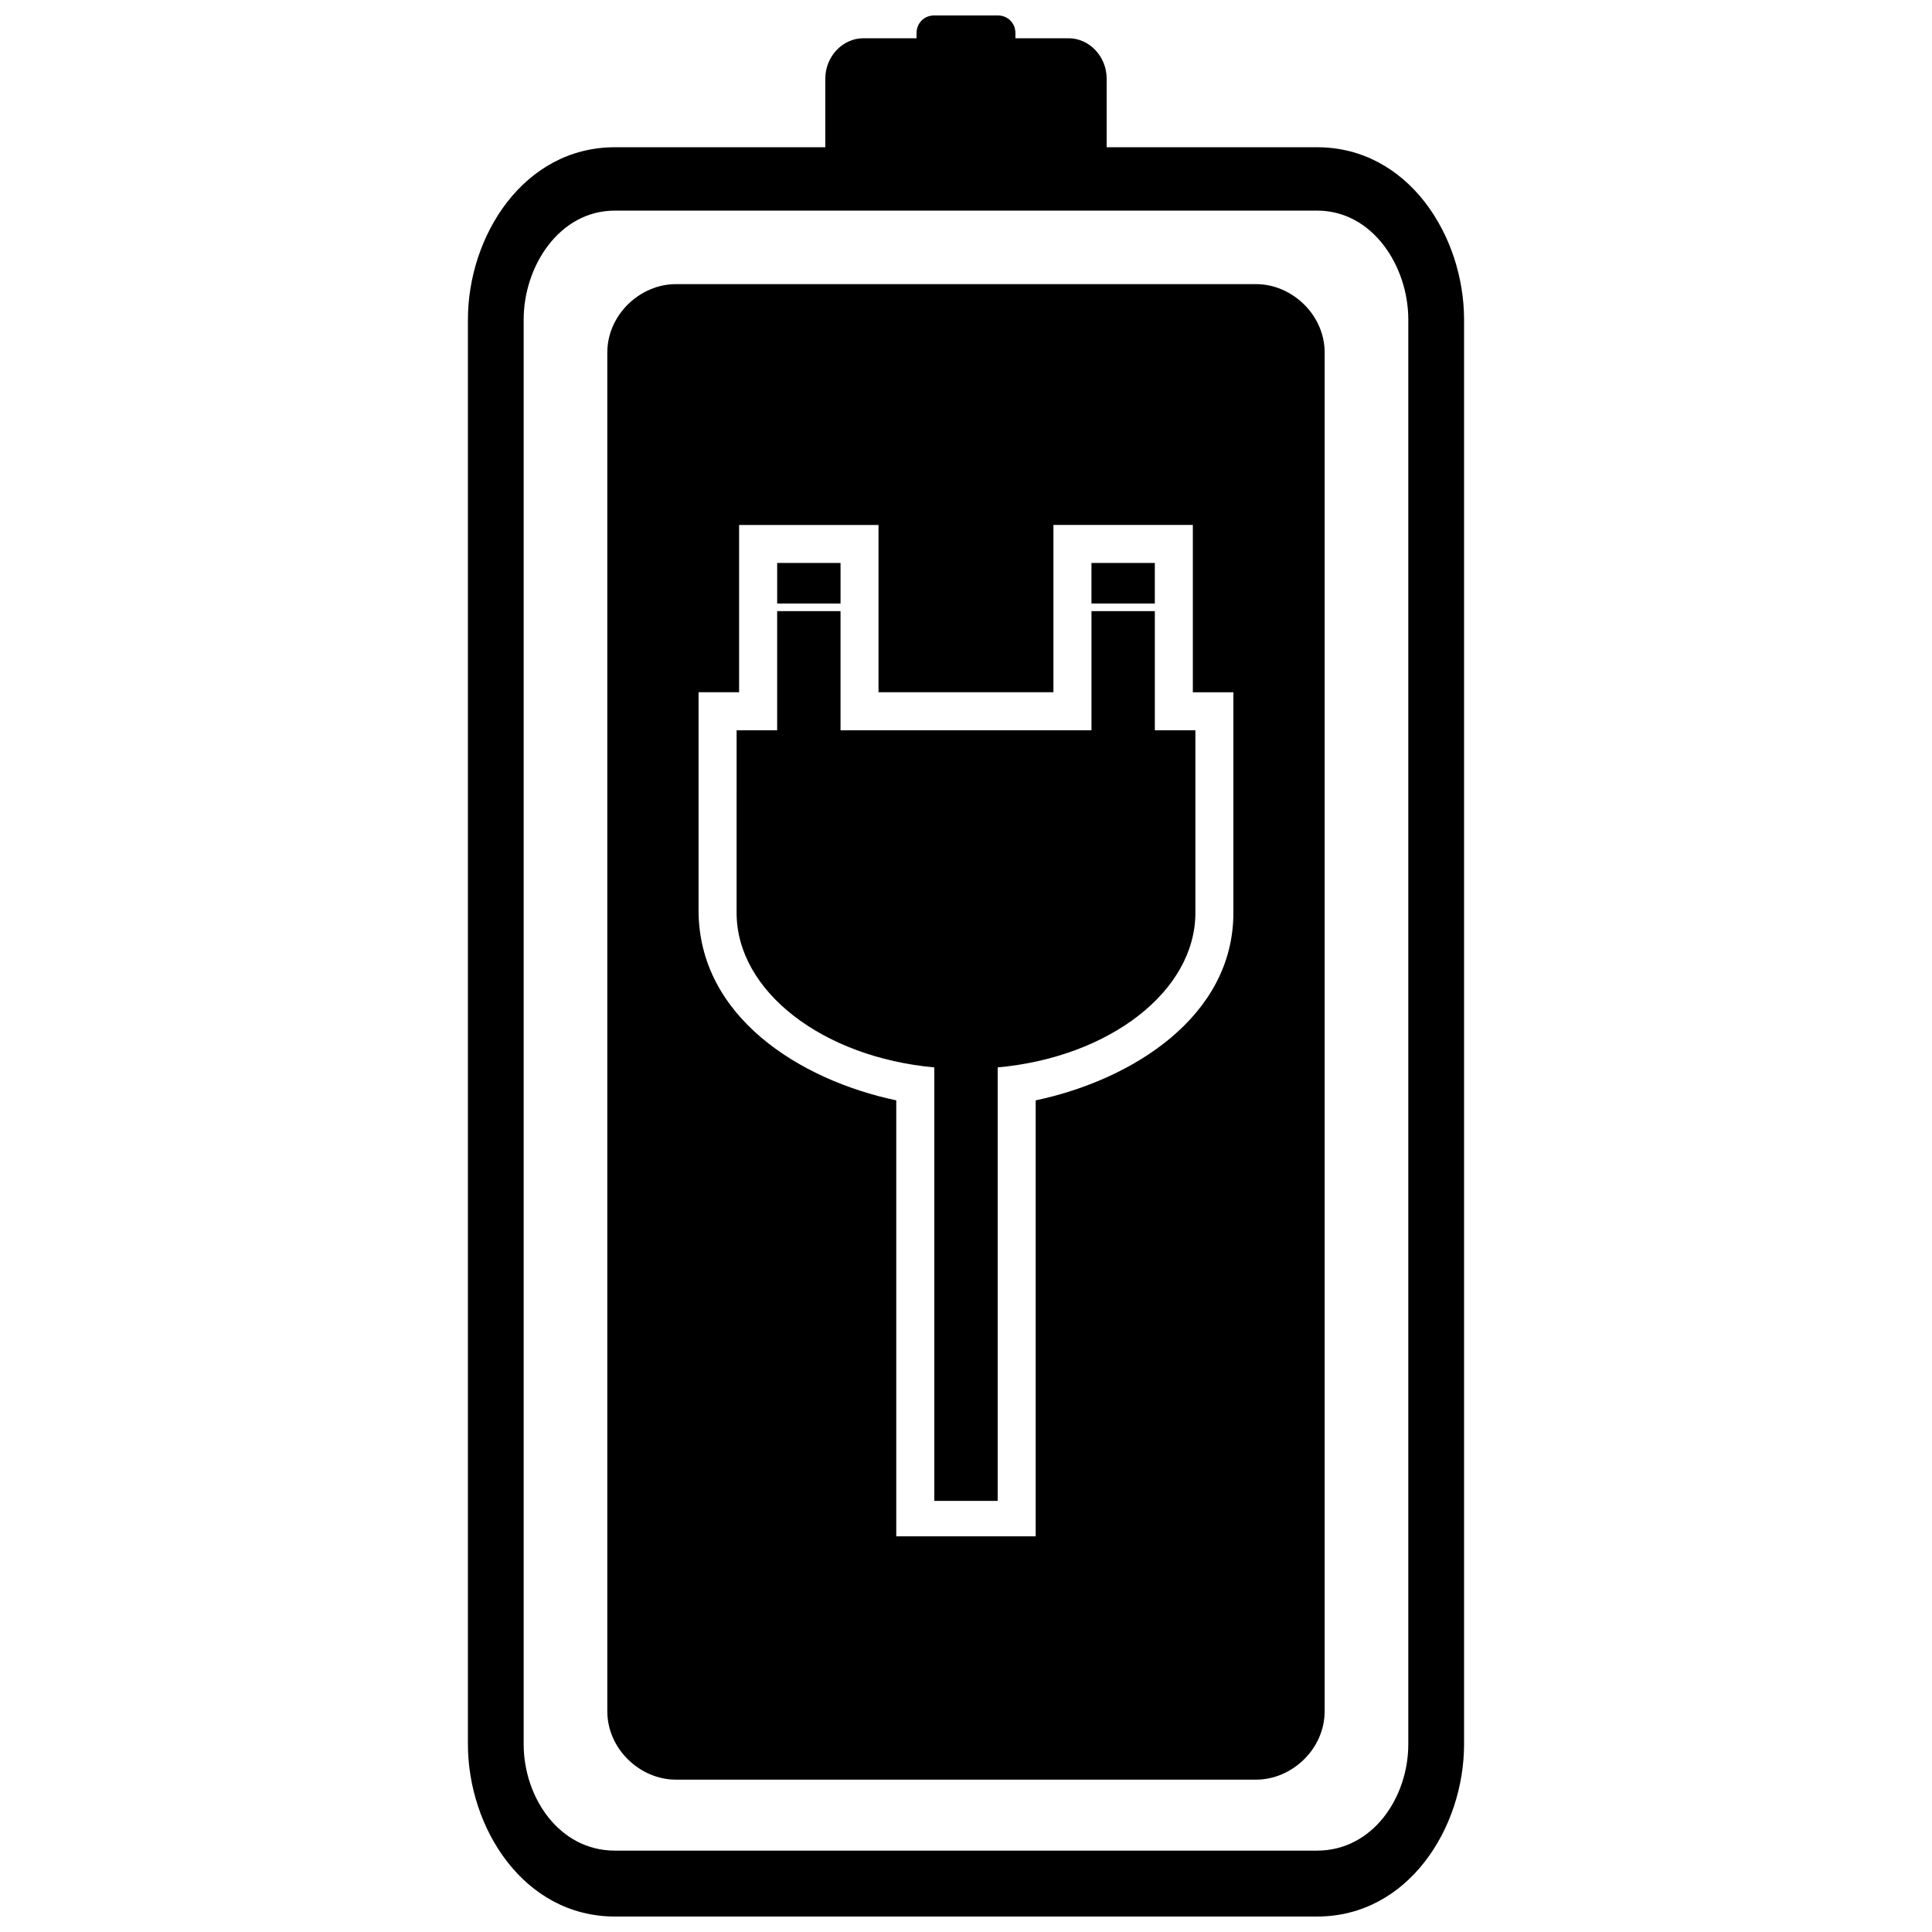 <?xml version="1.0" encoding="UTF-8"?>
<!-- Uploaded to: ICON Repo, www.svgrepo.com, Generator: ICON Repo Mixer Tools -->
<svg width="800px" height="800px" version="1.1" viewBox="144 144 512 512" xmlns="http://www.w3.org/2000/svg">
 <defs>
  <clipPath id="a">
   <path d="m268 148.09h264v503.81h-264z"/>
  </clipPath>
 </defs>
 <g clip-path="url(#a)">
  <path d="m306.96 183.02h55.754v-18.137c0-6.047 4.703-10.746 10.078-10.746h14.105v-1.344c0-2.688 2.016-4.703 4.703-4.703h16.793c2.688 0 4.703 2.016 4.703 4.703v1.344h14.105c5.375 0 10.078 4.703 10.078 10.746v18.137h55.754c24.184 0 38.961 23.512 38.961 45.68v377.52c0 22.168-14.777 45.68-38.961 45.68h-186.07c-24.184 0-38.961-23.512-38.961-45.68v-377.52c0-22.168 14.777-45.68 38.961-45.68zm186.07 16.793h-186.07c-14.777 0-24.184 14.777-24.184 28.887v377.52c0 14.105 9.406 28.215 24.184 28.215h186.07c14.777 0 24.184-14.105 24.184-28.215v-377.52c0-14.105-9.406-28.887-24.184-28.887z"/>
 </g>
 <path d="m323.08 219.3h153.83c9.406 0 18.137 8.062 18.137 18.137v360.05c0 10.078-8.734 18.137-18.137 18.137h-153.83c-9.406 0-18.137-8.062-18.137-18.137v-360.05c0-10.078 8.734-18.137 18.137-18.137zm100.09 94.715v-30.898h36.945v44.336h10.746v58.441c0 27.543-26.871 44.336-52.395 49.711v115.54h-36.945v-115.54c-25.527-5.375-52.395-22.168-52.395-50.383v-57.77h10.746v-44.332h36.945v44.332h46.352z" fill-rule="evenodd"/>
 <path d="m339.21 337.53h10.746v-31.57h16.793v31.57h66.504v-31.57h16.793v31.57h10.746v48.367c0 20.824-22.84 38.289-52.395 40.977v114.87h-16.793v-114.87c-29.559-2.688-52.395-20.152-52.395-40.977z" fill-rule="evenodd"/>
 <path d="m366.75 293.19v10.746h-16.793v-10.746z"/>
 <path d="m450.04 293.19v10.746h-16.793v-10.746z"/>
</svg>